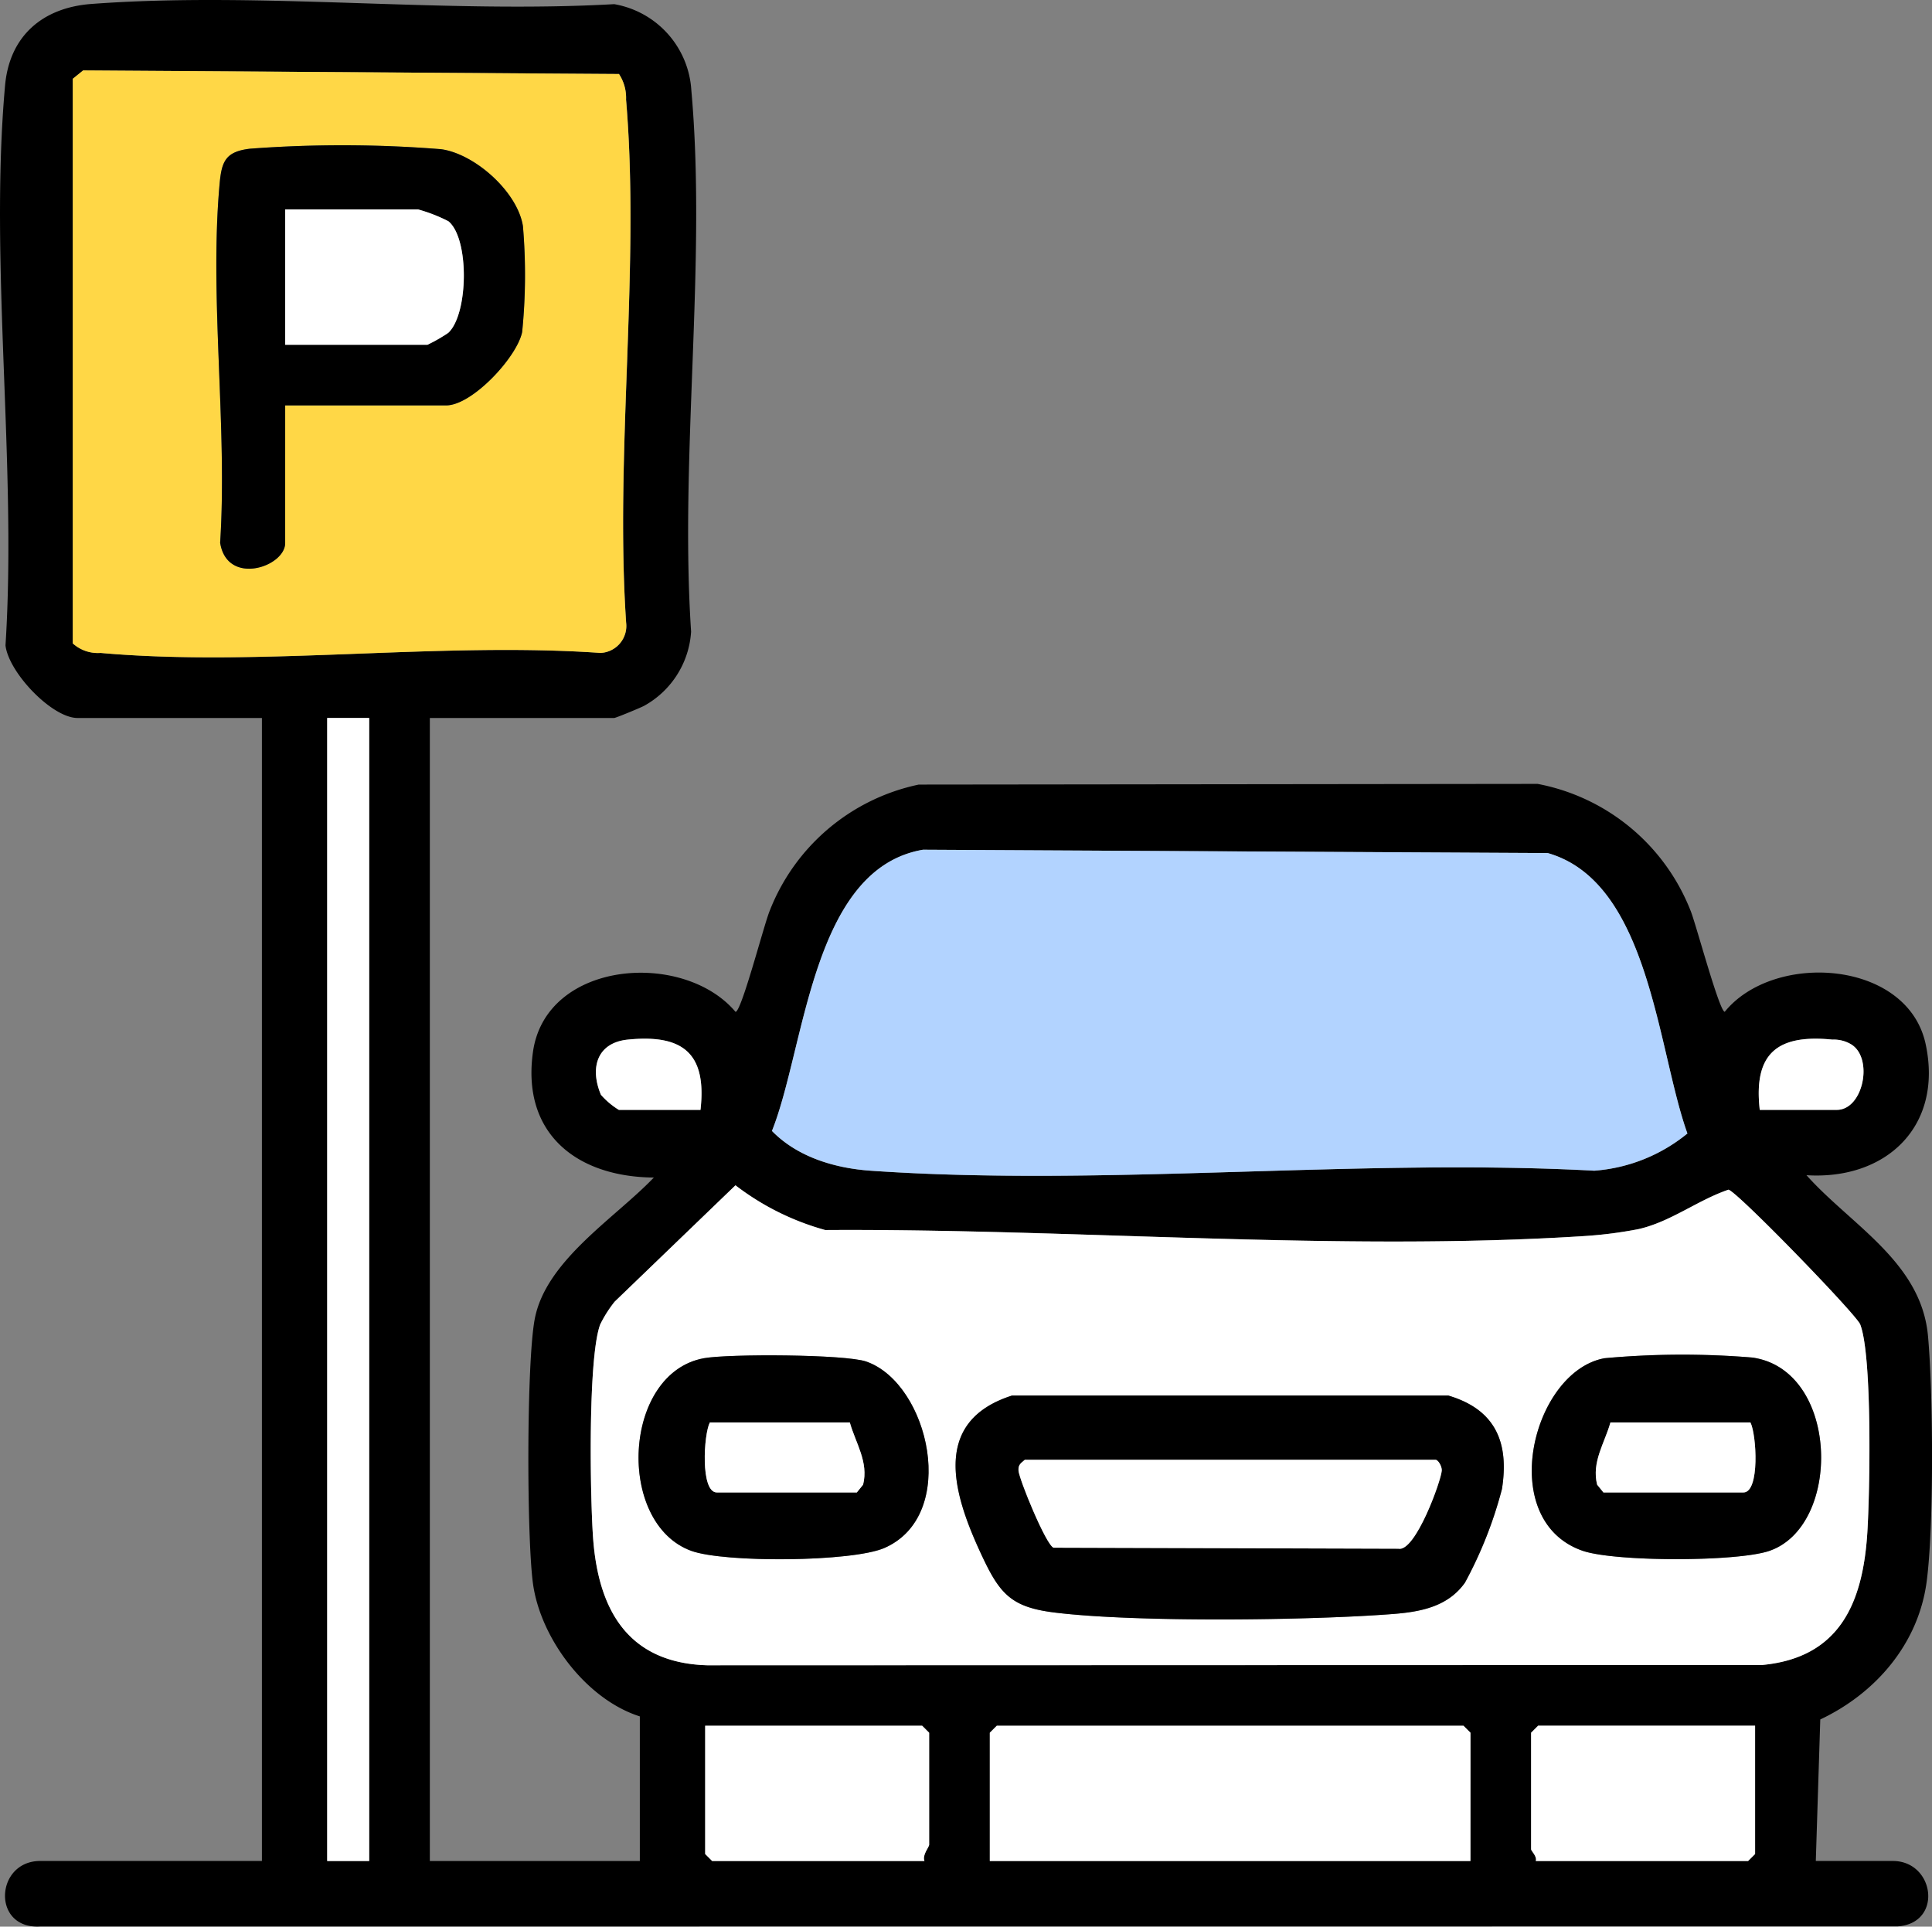 <svg id="Group_212" data-name="Group 212" xmlns="http://www.w3.org/2000/svg" xmlns:xlink="http://www.w3.org/1999/xlink" width="191.234" height="190.738" viewBox="0 0 191.234 190.738">
  <rect x="0" y="0" width="191.234" height="190.738" fill="#808080" stroke="none"/>
  <defs>
    <clipPath id="clip-path">
      <rect id="Rectangle_272" data-name="Rectangle 272" width="191.234" height="190.738" fill="none"/>
    </clipPath>
  </defs>
  <g id="Group_211" data-name="Group 211" clip-path="url(#clip-path)">
    <path id="Path_778" data-name="Path 778" d="M42.547,71.081V184.243H63.332V169.925c-5.332-1.692-9.865-7.768-10.584-13.2-.613-4.636-.639-21.638.17-26.079,1.062-5.834,7.943-10.03,11.8-14.068-7.615-.059-13.1-4.335-11.965-12.428,1.27-9.074,14.871-10.114,20.051-3.975.587,0,2.814-8.632,3.381-10a20.32,20.32,0,0,1,14.753-12.5l61.259-.069A20.351,20.351,0,0,1,167.34,90.166c.5,1.2,2.853,10.019,3.381,10,4.866-5.992,18.107-5.143,19.888,3.216,1.735,8.149-3.938,13.46-11.8,12.964,4.426,4.952,11.36,8.594,12.028,15.911.515,5.628.6,18.913-.139,24.38-.831,6.136-5.062,11.013-10.523,13.592l-.442,14.01h7.621c4.163,0,4.987,6.183.471,6.475l-183.861.012c-4.807.271-4.445-6.488.021-6.488h21.94V71.081H7.675c-2.534,0-6.827-4.509-7.131-7.187C1.687,46.038-1.074,26.085.5,8.476.936,3.552,4.227.753,9.041.392c16.68-1.249,34.906.974,51.751.019a9.221,9.221,0,0,1,7.639,8.527c1.526,17.03-1.175,36.322-.024,53.592a9.038,9.038,0,0,1-4.658,7.351c-.392.206-2.8,1.2-2.957,1.2ZM8.23,6.971,7.211,7.8l0,55.9a3.714,3.714,0,0,0,2.755.94c15.729,1.406,33.517-1.115,49.468,0a2.675,2.675,0,0,0,2.545-3c-1.125-16.752,1.4-35.24-.007-51.782a4.28,4.28,0,0,0-.7-2.53Zm28.313,64.11H32.386V184.243h4.157ZM91.386,84.123c-11.043,1.865-11.66,19.549-14.977,27.845,2.516,2.581,6.211,3.69,9.765,3.936,23.2,1.607,48.235-1.26,71.63,0a16.483,16.483,0,0,0,9.219-3.685c-2.984-8.292-3.736-24.886-13.832-27.762Zm-22.05,25.756c.637-5.624-1.765-7.5-7.189-6.956-3.048.3-3.791,2.786-2.666,5.463a7.743,7.743,0,0,0,1.772,1.493Zm104.848,0h7.621c2.642,0,3.656-5.149,1.414-6.495a3.332,3.332,0,0,0-1.846-.461c-5.422-.546-7.828,1.336-7.189,6.956M72.8,117.348l-11.96,11.514a12.318,12.318,0,0,0-1.434,2.261c-1.222,3.3-.994,16.929-.709,21.038.5,7.211,3.451,12.472,11.314,12.7l104.4-.029c7.7-.721,9.984-6.153,10.422-13.134.249-3.969.5-17.482-.707-20.584-.386-.989-12.131-13.108-13.036-13.338-3.06,1.043-5.683,3.164-8.888,3.9a42.207,42.207,0,0,1-5.316.688c-24.274,1.565-50.8-.751-75.2-.592a25.879,25.879,0,0,1-8.89-4.43m18.711,66.9c-.252-.589.462-1.368.462-1.617V171.541l-.693-.693H69.8v12.7l.693.693Zm54.041,0v-12.7l-.693-.693H98.667l-.693.693v12.7Zm28.175-13.395H152.246l-.693.693v11.547c0,.153.612.7.462,1.155h21.016l.693-.693Z" transform="translate(0 0)"/>
    <path id="Path_779" data-name="Path 779" d="M140.914,254.06a25.887,25.887,0,0,0,8.891,4.43c24.4-.159,50.923,2.157,75.2.592a42.209,42.209,0,0,0,5.316-.688c3.2-.737,5.828-2.858,8.888-3.9.905.23,12.651,12.35,13.036,13.338,1.211,3.1.956,16.616.707,20.585-.438,6.98-2.722,12.412-10.422,13.134l-104.4.029c-7.863-.231-10.814-5.493-11.314-12.7-.285-4.109-.514-17.74.709-21.038a12.319,12.319,0,0,1,1.434-2.261Zm-3.121,17.119c-8.057,1.467-8.718,16.331-1.266,19.065,3.261,1.2,15.931,1.114,19.127-.279,7.431-3.24,4.43-16.276-1.781-18.453-2.087-.732-13.65-.775-16.081-.332m89.144,0c-7.149,1.3-10.8,16.047-2.182,19.057,3.175,1.108,15.3,1.108,18.487.018,7.229-2.467,6.966-17.918-1.672-19.143a84.372,84.372,0,0,0-14.633.067m-58.66,3.7c-8.215,2.636-5.69,10.1-2.873,16.054,1.718,3.634,2.9,4.9,7.053,5.417,7.993,1,25.368.793,33.6.147,2.749-.216,5.4-.747,7.065-3.1a41.09,41.09,0,0,0,3.662-9.27c.73-4.639-.661-7.874-5.308-9.251Z" transform="translate(-68.117 -136.713)" fill="#fff"/>
    <path id="Path_780" data-name="Path 780" d="M180.406,182.129l61.806.329c10.1,2.876,10.847,19.47,13.832,27.762a16.488,16.488,0,0,1-9.219,3.685c-23.4-1.255-48.428,1.611-71.63,0-3.553-.246-7.248-1.356-9.765-3.936,3.317-8.3,3.934-25.98,14.977-27.845" transform="translate(-89.019 -98.006)" fill="#b2d3ff"/>
    <path id="Path_781" data-name="Path 781" d="M16.627,15.092l53.036.358a4.28,4.28,0,0,1,.7,2.53c1.4,16.542-1.118,35.03.007,51.782a2.675,2.675,0,0,1-2.545,3c-15.951-1.118-33.739,1.4-49.468,0a3.714,3.714,0,0,1-2.755-.94l0-55.9Zm20,33.163H52.561c2.567,0,7.008-4.759,7.517-7.264A56.533,56.533,0,0,0,60.154,30.5c-.53-3.386-4.751-7.148-8.1-7.608a122.694,122.694,0,0,0-18.905-.05c-2.4.283-2.811,1.221-3.015,3.452-1.031,11.266.788,24.12.05,35.557.677,4.322,6.437,2.4,6.437.029Z" transform="translate(-8.397 -8.121)" fill="#ffd746"/>
    <path id="Path_782" data-name="Path 782" d="M259.69,383.285H212.116v-12.7l.693-.693H259l.693.693Z" transform="translate(-114.142 -199.043)" fill="#fff"/>
    <rect id="Rectangle_271" data-name="Rectangle 271" width="4.157" height="113.162" transform="translate(32.386 71.08)" fill="#fff"/>
    <path id="Path_783" data-name="Path 783" d="M350.287,369.891v12.7l-.693.693H328.578c.15-.454-.462-1-.462-1.155V370.584l.693-.693Z" transform="translate(-176.563 -199.043)" fill="#fff"/>
    <path id="Path_784" data-name="Path 784" d="M172.825,383.286H151.809l-.693-.693v-12.7h21.478l.693.693v11.085c0,.248-.714,1.027-.462,1.617" transform="translate(-81.317 -199.043)" fill="#fff"/>
    <path id="Path_785" data-name="Path 785" d="M138.056,229.683h-8.083a7.742,7.742,0,0,1-1.772-1.493c-1.125-2.677-.382-5.158,2.666-5.463,5.424-.542,7.827,1.331,7.189,6.956" transform="translate(-68.719 -119.805)" fill="#fff"/>
    <path id="Path_786" data-name="Path 786" d="M377,229.682c-.639-5.62,1.767-7.5,7.189-6.956a3.332,3.332,0,0,1,1.846.461c2.242,1.345,1.228,6.495-1.414,6.495Z" transform="translate(-202.814 -119.803)" fill="#fff"/>
    <path id="Path_787" data-name="Path 787" d="M210.354,299.123h43.2c4.647,1.377,6.038,4.612,5.308,9.251a41.145,41.145,0,0,1-3.662,9.271c-1.662,2.349-4.316,2.881-7.065,3.1-8.236.647-25.611.852-33.6-.147-4.151-.519-5.335-1.783-7.053-5.417-2.816-5.955-5.341-13.418,2.873-16.054m1.279,6.359c-.387.339-.658.476-.625,1.061.047.832,2.727,7.387,3.471,7.641l34.132.1c1.681.355,4.237-6.745,4.293-7.742.022-.4-.345-1.061-.625-1.061Z" transform="translate(-110.194 -160.962)"/>
    <path id="Path_788" data-name="Path 788" d="M143.309,290.79c2.431-.443,13.994-.4,16.081.333,6.211,2.177,9.211,15.213,1.781,18.453-3.2,1.394-15.866,1.476-19.127.279-7.452-2.734-6.791-17.6,1.266-19.065m14.442,6.359H143.895c-.6,1.153-.956,6.928.693,6.928h13.857l.621-.766c.567-2.243-.744-4.126-1.314-6.163" transform="translate(-73.634 -156.324)"/>
    <path id="Path_789" data-name="Path 789" d="M335.459,290.714a84.378,84.378,0,0,1,14.633-.067c8.638,1.225,8.9,16.676,1.672,19.143-3.191,1.089-15.312,1.09-18.487-.019-8.622-3.01-4.966-17.757,2.182-19.057m14.442,6.359H336.045c-.57,2.036-1.881,3.92-1.314,6.163l.621.766h13.857c1.649,0,1.3-5.775.693-6.928" transform="translate(-176.64 -156.248)"/>
    <path id="Path_790" data-name="Path 790" d="M53.179,56.889V70.514c0,2.371-5.761,4.293-6.437-.029.738-11.438-1.081-24.292-.05-35.557.2-2.23.611-3.169,3.015-3.452a122.694,122.694,0,0,1,18.905.05c3.345.46,7.566,4.222,8.1,7.608a56.534,56.534,0,0,1-.076,10.491c-.509,2.5-4.95,7.264-7.517,7.264Zm0-6H67.267a15.854,15.854,0,0,0,2.054-1.179c2-1.846,2.107-9.334.012-11.049a15.7,15.7,0,0,0-2.99-1.167H53.179Z" transform="translate(-24.951 -16.755)"/>
    <path id="Path_791" data-name="Path 791" d="M218.885,312.891h40.646c.28,0,.647.665.625,1.06-.056,1-2.612,8.1-4.293,7.742l-34.132-.1c-.744-.254-3.424-6.809-3.471-7.641-.033-.585.238-.721.625-1.06" transform="translate(-117.447 -168.371)" fill="#fff"/>
    <path id="Path_792" data-name="Path 792" d="M165.386,304.891c.57,2.036,1.881,3.92,1.314,6.163l-.621.766H152.223c-1.649,0-1.3-5.775-.693-6.928Z" transform="translate(-81.269 -164.066)" fill="#fff"/>
    <path id="Path_793" data-name="Path 793" d="M357.28,304.891c.6,1.153.956,6.928-.693,6.928H342.73l-.621-.766c-.567-2.243.744-4.126,1.314-6.163Z" transform="translate(-184.019 -164.066)" fill="#fff"/>
    <path id="Path_794" data-name="Path 794" d="M61.116,58.286V44.891H74.28a15.7,15.7,0,0,1,2.99,1.167c2.095,1.715,1.983,9.2-.012,11.049A15.853,15.853,0,0,1,75.2,58.286Z" transform="translate(-32.887 -24.156)" fill="#fff"/>
  </g>
</svg>
